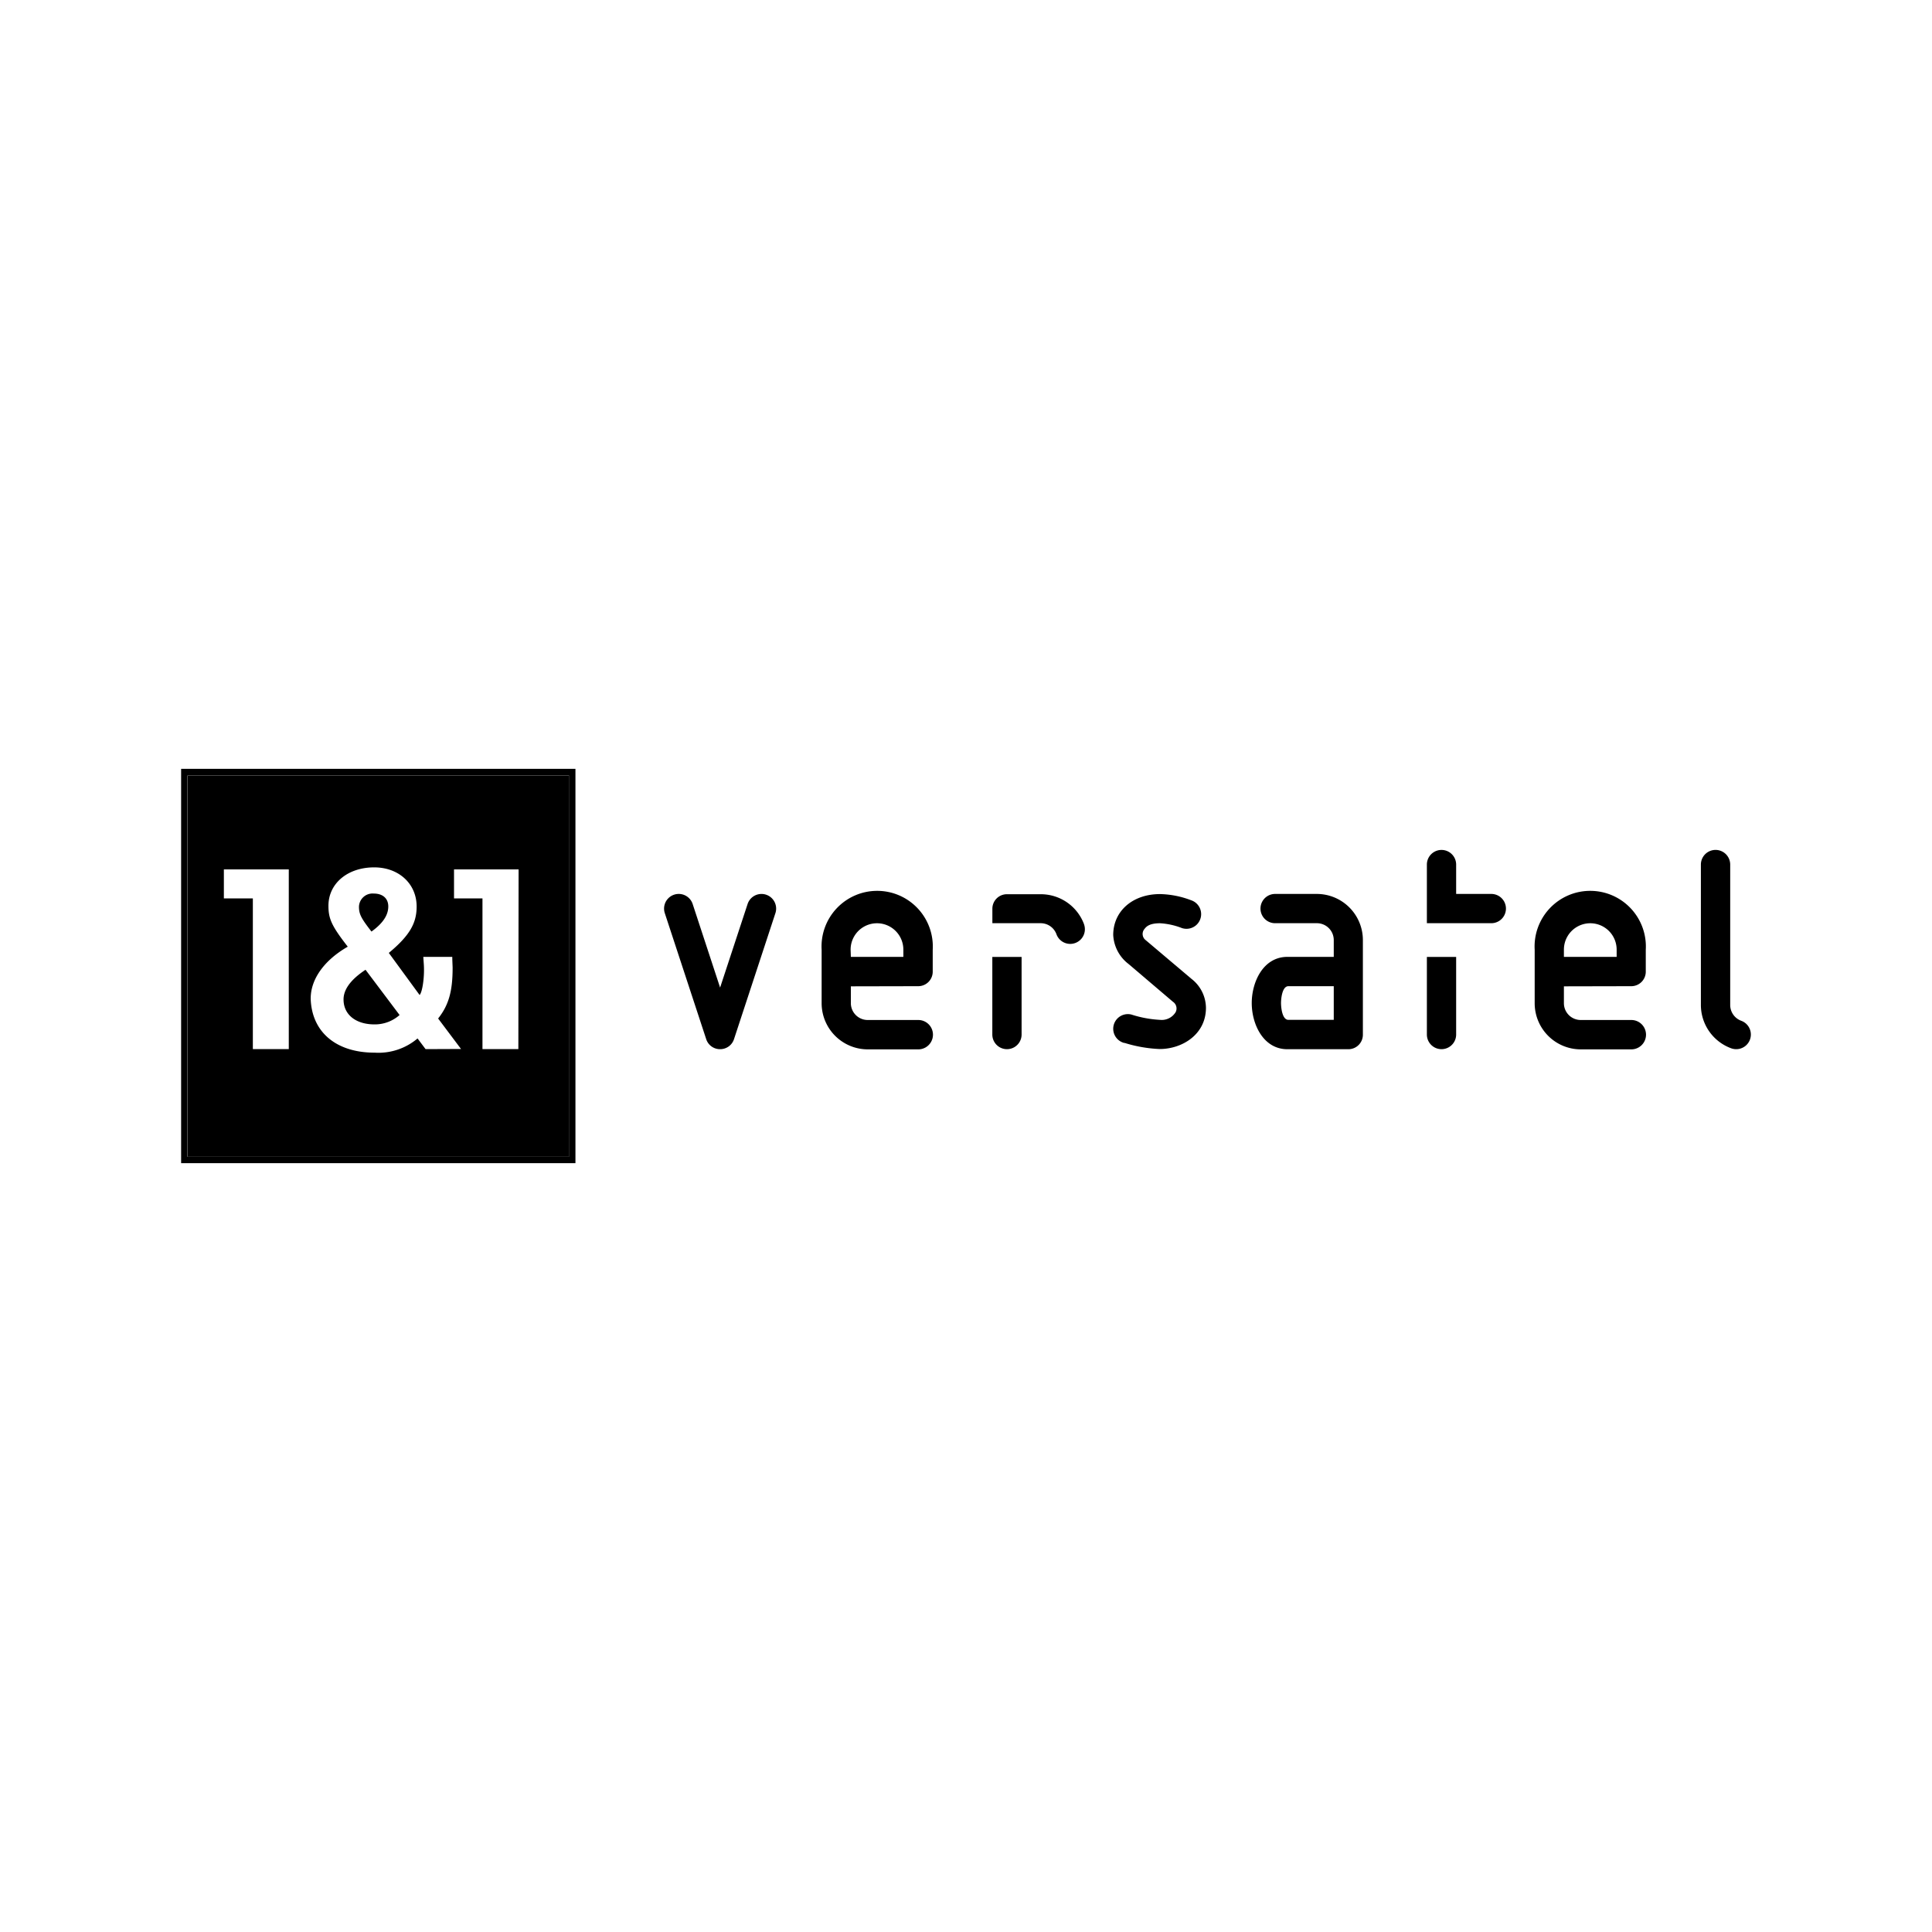 <svg xmlns="http://www.w3.org/2000/svg" id="Ebene_1" data-name="Ebene 1" viewBox="0 0 400 400"><defs><style>.cls-1{fill-rule:evenodd;}</style></defs><path d="M301.48,198.12h-6.06v16.07a3,3,0,0,0,6.06,0Z"></path><path d="M211.51,198.12h-6.06v16.07a3,3,0,0,0,6.06,0Z"></path><path d="M301.48,185.08h7.28a3,3,0,1,1,0,6.06H295.42V179a3,3,0,0,1,6.06,0Z"></path><path d="M272.66,185.08H264a3,3,0,0,0,0,6.06h8.66a3.49,3.49,0,0,1,3.48,3.49v3.48h-9.6c-5,0-7.38,5.18-7.38,9.56s2.39,9.56,7.38,9.56h12.63a3,3,0,0,0,3-3V194.63A9.55,9.55,0,0,0,272.66,185.08Zm3.48,26.07h-9.39c-1.32,0-1.53-2.67-1.53-3.48s.21-3.49,1.53-3.49h9.39Z"></path><path d="M190.11,204.18a3,3,0,0,0,3-3v-4.54a11.52,11.52,0,1,0-23,0v11.06a9.56,9.56,0,0,0,9.56,9.56h10.45a3,3,0,0,0,0-6.08H179.66a3.49,3.49,0,0,1-3.5-3.48v-3.49Zm-14-7.57a5.46,5.46,0,1,1,10.92,0v1.5H176.16Z"></path><path d="M337.74,204.18a3,3,0,0,0,3-3v-4.54a11.52,11.52,0,1,0-23,0v11.06a9.55,9.55,0,0,0,9.54,9.56h10.47a3,3,0,0,0,0-6.08H327.27a3.48,3.48,0,0,1-3.48-3.48v-3.49Zm-13.95-7.57a5.46,5.46,0,1,1,10.92,0v1.5H323.79Z"></path><path d="M149.09,217.22a3,3,0,0,0,2.88-2.08l8.57-26.08a3,3,0,1,0-5.76-1.89l-5.69,17.3-5.68-17.3a3,3,0,0,0-5.77,1.89l8.57,26.08a3,3,0,0,0,2.88,2.08Z"></path><path d="M224.43,191.35a3,3,0,0,1-5.7,2.08,3.48,3.48,0,0,0-3.27-2.29h-10v-3a3,3,0,0,1,3-3h7a9.55,9.55,0,0,1,9,6.27Z"></path><path d="M352.15,179a3,3,0,0,1,6.07,0v29.07a3.49,3.49,0,0,0,2.28,3.27,3,3,0,1,1-2.07,5.7,9.56,9.56,0,0,1-6.28-9Z"></path><path d="M232.79,215.94a3,3,0,0,1,1.45-5.89,23.21,23.21,0,0,0,5.92,1.1,3.37,3.37,0,0,0,3.24-1.59,1.66,1.66,0,0,0-.54-2.14l-9.21-7.84a8.05,8.05,0,0,1-3.17-6c0-4.93,4-8.47,9.69-8.47a19,19,0,0,1,6.42,1.27,3,3,0,0,1-1.88,5.77,14.76,14.76,0,0,0-4.54-1c-2.08,0-2.78.61-3.19,1.15a1.6,1.6,0,0,0,.24,2.36l9.46,8a7.67,7.67,0,0,1,3,6c0,5.49-4.89,8.53-9.59,8.53a28.23,28.23,0,0,1-7.3-1.28Z"></path><path d="M37.5,159.18v81.64h81.64V159.18Zm80.32,80.32h-79V160.56h79Z"></path><path d="M38.86,160.56V239.5h79V160.56Zm20.93,56.65H52.35V186h-6v-6H59.79Zm28.32,0L86.45,215a12.54,12.54,0,0,1-8.92,2.94c-7.52,0-12.7-3.86-13.18-10.64C64.06,203.2,66.78,199,72,196c-3.35-4.3-4-5.79-4-8.47,0-4.58,3.92-7.95,9.47-7.95,5.13,0,8.79,3.42,8.79,8.11,0,3.43-1.43,6-5.76,9.6L86.87,206c.54-.49,1-3.45.9-5.84,0-.29-.07-1.13-.13-2.05h6c0,.8.07,2,.07,2.25,0,4.68-.73,7.66-3,10.51l4.74,6.31Zm19.21,0H99.89V186H94v-6h13.37Z"></path><path class="cls-1" d="M80.39,187.67c0,1.66-.94,3.37-3.48,5.2-2.13-2.74-2.59-3.6-2.59-5.14A2.82,2.82,0,0,1,77.38,185C79.23,185,80.39,186,80.39,187.67Z"></path><path class="cls-1" d="M82.73,210.15a7.72,7.72,0,0,1-5.2,1.94c-3.77,0-6.32-1.94-6.4-5-.08-2,1.24-4.13,4.55-6.31Z"></path></svg>